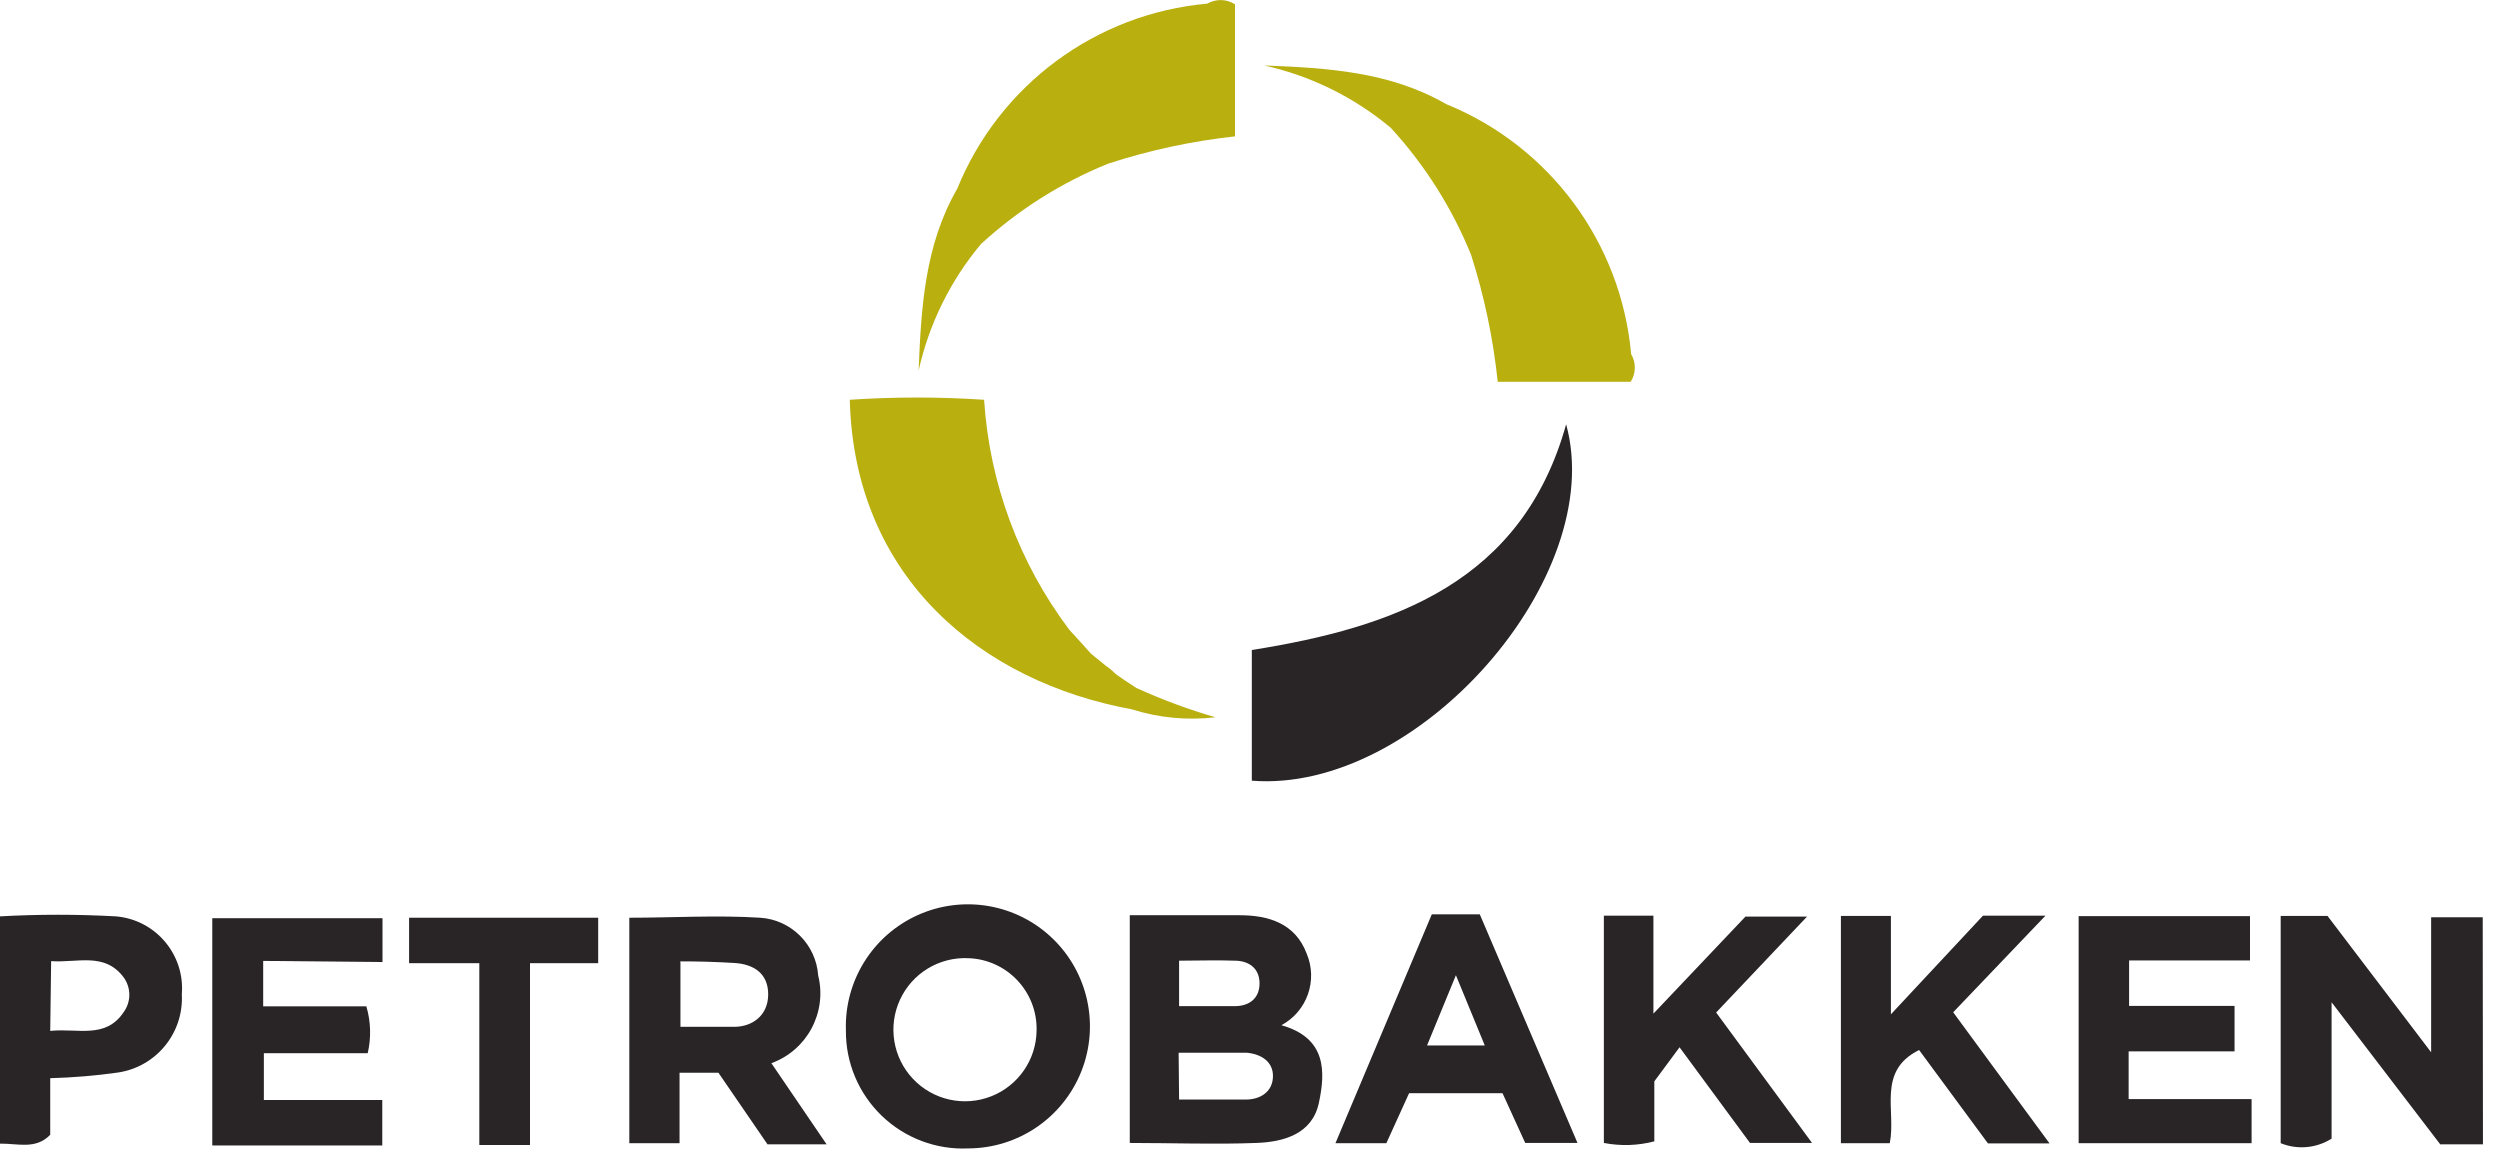 <?xml version="1.0" encoding="UTF-8"?>
<svg width="110px" height="51px" viewBox="0 0 110 51" version="1.1" xmlns="http://www.w3.org/2000/svg" xmlns:xlink="http://www.w3.org/1999/xlink">
    <!-- Generator: Sketch 40.3 (33839) - http://www.bohemiancoding.com/sketch -->
    <title>petrobakken</title>
    <desc>Created with Sketch.</desc>
    <defs></defs>
    <g id="Page-1" stroke="none" stroke-width="1" fill="none" fill-rule="evenodd">
        <g id="petrobakken">
            <g id="Asset-10">
                <g id="Layer_2">
                    <g id="Layer_1-2">
                        <path d="M55.08,34.35 L55.08,28.6 C61.38,27.6 66.98,25.6 68.91,18.67 C70.76,25.38 62.39,34.93 55.08,34.35 L55.08,34.35 Z" id="Shape" fill="#292526"></path>
                        <path d="M49.71,40.27 L54.54,40.27 C55.82,40.27 56.99,40.63 57.49,41.95 C57.995,43.132 57.513,44.503 56.38,45.11 C58.38,45.67 58.32,47.17 58.03,48.53 C57.74,49.89 56.49,50.25 55.27,50.29 C53.44,50.36 51.61,50.29 49.71,50.29 L49.71,40.27 Z M51.88,48.38 L54.82,48.38 C55.44,48.38 55.99,48.05 56.01,47.38 C56.03,46.71 55.49,46.38 54.86,46.32 L51.86,46.32 L51.88,48.38 Z M51.88,42.27 L51.88,44.27 L54.34,44.27 C54.94,44.27 55.42,43.95 55.42,43.27 C55.42,42.59 54.93,42.27 54.33,42.27 C53.55,42.24 52.75,42.27 51.9,42.27 L51.88,42.27 Z" id="Shape" fill="#292526"></path>
                        <path d="M109.25,50.35 L107.37,50.35 L102.59,44.1 L102.59,50.1 C101.919,50.524 101.085,50.599 100.35,50.3 L100.35,40.3 L102.41,40.3 L106.97,46.3 L106.97,40.36 L109.24,40.36 L109.25,50.35 Z" id="Shape" fill="#292526"></path>
                        <path d="M42.61,50.53 C41.196,50.596 39.817,50.077 38.798,49.095 C37.778,48.114 37.207,46.755 37.22,45.34 C37.147,43.155 38.405,41.144 40.403,40.254 C42.4,39.365 44.737,39.775 46.312,41.292 C47.887,42.808 48.385,45.128 47.572,47.157 C46.759,49.187 44.796,50.521 42.61,50.53 L42.61,50.53 Z M45.61,45.34 C45.649,43.637 44.312,42.22 42.61,42.16 C41.327,42.099 40.135,42.823 39.598,43.99 C39.062,45.157 39.287,46.534 40.169,47.468 C41.05,48.402 42.411,48.708 43.608,48.24 C44.804,47.772 45.596,46.625 45.61,45.34 L45.61,45.34 Z" id="Shape" fill="#292526"></path>
                        <path d="M36.37,50.35 L33.77,50.35 L31.61,47.2 L29.9,47.2 L29.9,50.3 L27.69,50.3 L27.69,40.38 C29.6,40.38 31.53,40.26 33.45,40.38 C34.815,40.471 35.903,41.555 36,42.92 C36.402,44.544 35.513,46.21 33.94,46.78 L36.37,50.35 Z M29.94,42.35 L29.94,45.18 L32.31,45.18 C33.07,45.18 33.79,44.71 33.8,43.77 C33.81,42.83 33.16,42.42 32.3,42.37 C31.44,42.32 30.76,42.3 29.93,42.3 L29.94,42.35 Z" id="Shape" fill="#292526"></path>
                        <path d="M11.58,42.28 L11.58,44.28 L16.12,44.28 C16.317,44.95 16.338,45.66 16.18,46.34 L11.61,46.34 L11.61,48.4 L16.82,48.4 L16.82,50.4 L9.34,50.4 L9.34,40.4 L16.83,40.4 L16.83,42.33 L11.58,42.28 Z" id="Shape" fill="#292526"></path>
                        <polygon id="Shape" fill="#292526" points="91.46 40.31 99 40.31 99 42.26 93.68 42.26 93.68 44.26 98.32 44.26 98.32 46.26 93.66 46.26 93.66 48.36 99.07 48.36 99.07 50.3 91.46 50.3"></polygon>
                        <path d="M76.8,40.33 L79.51,40.33 L75.51,44.55 L79.73,50.29 L77,50.29 L73.9,46.08 L72.79,47.58 L72.79,50.22 C72.065,50.409 71.306,50.433 70.57,50.29 L70.57,40.29 L72.75,40.29 L72.75,44.6 L76.8,40.33 Z" id="Shape" fill="#292526"></path>
                        <path d="M84.44,46.2 C82.57,47.13 83.44,48.87 83.15,50.3 L81,50.3 L81,40.3 L83.2,40.3 L83.2,44.63 L87.25,40.29 L90,40.29 L85.94,44.54 L90.18,50.31 L87.47,50.31 L84.44,46.2 Z" id="Shape" fill="#292526"></path>
                        <path d="M67.11,50.29 L66.11,48.1 L62,48.1 L61,50.3 L58.76,50.3 L63,40.23 L65.11,40.23 L69.41,50.29 L67.11,50.29 Z M64.06,42.91 L62.79,46 L65.33,46 L64.06,42.91 Z" id="Shape" fill="#292526"></path>
                        <path d="M2.21,47.44 L2.21,49.93 C1.57,50.59 0.8,50.31 0,50.32 L0,40.32 C1.699,40.226 3.401,40.226 5.1,40.32 C6.847,40.468 8.144,42.003 8,43.75 C8.091,45.446 6.88,46.935 5.2,47.19 C4.209,47.33 3.211,47.414 2.21,47.44 L2.21,47.44 Z M2.21,45.36 C3.4,45.23 4.63,45.73 5.43,44.55 C5.777,44.088 5.777,43.452 5.43,42.99 C4.59,41.89 3.43,42.37 2.25,42.29 L2.21,45.36 Z" id="Shape" fill="#292526"></path>
                        <polygon id="Shape" fill="#292526" points="18 42.38 18 40.38 26.32 40.38 26.32 42.38 23.32 42.38 23.32 50.38 21.09 50.38 21.09 42.38"></polygon>
                        <path d="M71.77,15.58 C71.331,10.678 68.189,6.433 63.63,4.58 C61.15,3.15 58.4,2.99 55.63,2.88 C57.675,3.337 59.581,4.277 61.19,5.62 C62.696,7.26 63.895,9.156 64.73,11.22 C65.31,13.035 65.702,14.905 65.9,16.8 L71.75,16.8 C71.985,16.429 71.993,15.958 71.77,15.58 L71.77,15.58 Z" id="Shape" fill="#B9AF0F"></path>
                        <path d="M53.12,0.16 C48.218,0.599 43.973,3.741 42.12,8.3 C40.69,10.78 40.53,13.53 40.42,16.3 C40.877,14.255 41.817,12.349 43.16,10.74 C44.8,9.234 46.696,8.035 48.76,7.2 C50.574,6.61 52.444,6.208 54.34,6 L54.34,0.19 C53.971,-0.048 53.5,-0.06 53.12,0.16 L53.12,0.16 Z" id="Shape" fill="#B9AF0F"></path>
                        <path d="M50,30.27 L49.51,29.95 L49.11,29.67 L49.11,29.67 L48.88,29.46 L48.64,29.28 L48,28.76 L48,28.82 L48,28.76 L47.69,28.41 L47.69,28.41 L47.05,27.71 C44.84,24.774 43.537,21.257 43.3,17.59 C41.332,17.458 39.358,17.458 37.39,17.59 C37.59,25.44 43.2,30 49.8,31.21 C50.988,31.587 52.242,31.706 53.48,31.56 C52.29,31.215 51.127,30.784 50,30.27 L50,30.27 Z" id="Shape" fill="#B9AF0F"></path>
                    </g>
                </g>
            </g>
        </g>
    </g>
</svg>